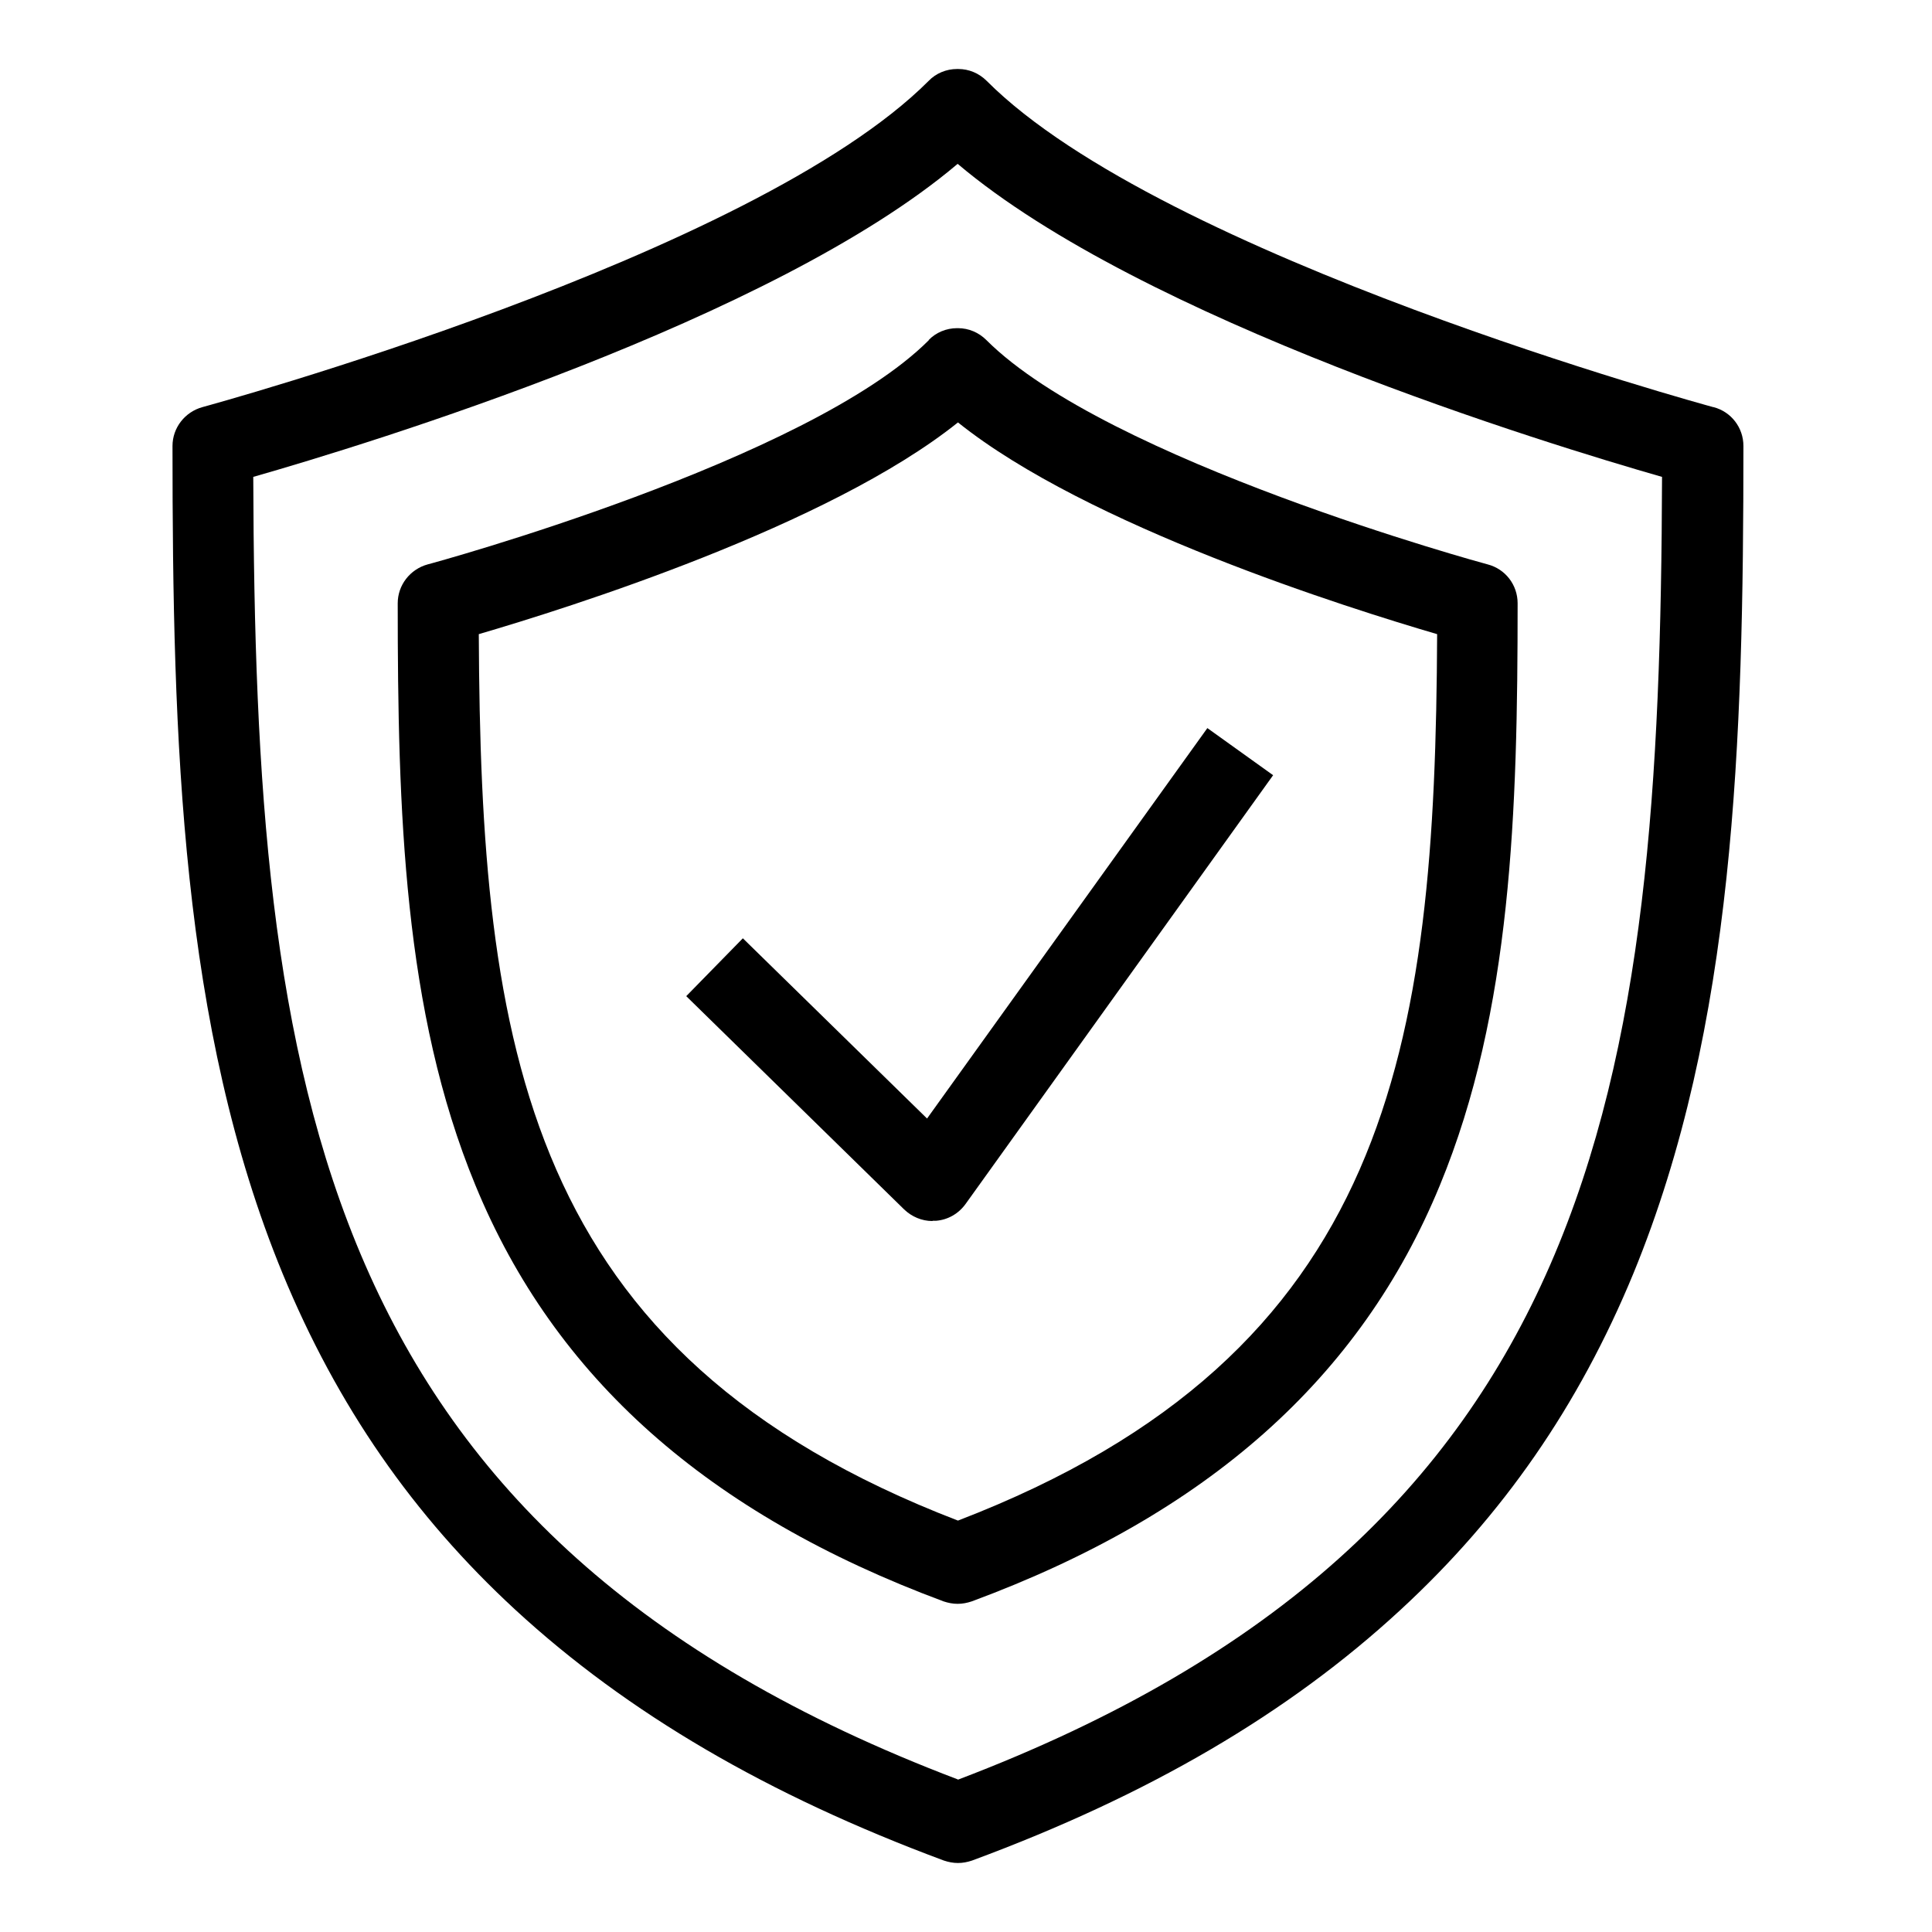 <?xml version="1.0" encoding="utf-8"?>
<svg xmlns="http://www.w3.org/2000/svg" width="56" height="56" viewBox="0 0 56 56" fill="none">
<g clip-path="url(#clip0_770_10643)">
<path d="M27.04 35.384C27.04 35.384 27.111 35.384 27.137 35.384C27.474 35.357 27.785 35.18 27.989 34.896L36.902 22.47L34.996 21.104L26.871 32.421L21.532 27.197L19.891 28.874L26.206 35.055C26.428 35.268 26.721 35.392 27.022 35.392L27.04 35.384Z" fill="black"/>
<path d="M49.656 11.8C49.497 11.756 33.701 7.455 28.601 2.346C28.379 2.124 28.087 2 27.776 2H27.741C27.43 2 27.129 2.124 26.916 2.346C21.816 7.455 6.029 11.756 5.869 11.8C5.355 11.942 5 12.403 5 12.927C5 21.486 5.248 29.769 8.193 36.918C9.772 40.741 11.971 43.925 14.942 46.665C18.189 49.654 22.251 52.031 27.359 53.929C27.492 53.973 27.625 54 27.767 54C27.909 54 28.042 53.973 28.175 53.929C33.284 52.04 37.346 49.663 40.592 46.665C43.563 43.925 45.763 40.741 47.342 36.918C50.286 29.761 50.534 21.486 50.534 12.927C50.534 12.395 50.18 11.934 49.665 11.8H49.656ZM27.767 51.579C9.124 44.501 7.395 31.446 7.341 13.823C10.659 12.874 22.41 9.282 27.758 4.749C33.115 9.282 44.858 12.874 48.175 13.823C48.122 31.446 46.392 44.51 27.758 51.588L27.767 51.579Z" fill="black"/>
<path d="M26.925 9.858C23.439 13.352 12.512 16.333 12.397 16.359C11.883 16.501 11.528 16.962 11.528 17.486C11.528 23.499 11.696 29.308 13.78 34.355C16.078 39.942 20.521 43.88 27.35 46.417C27.483 46.461 27.616 46.488 27.758 46.488C27.9 46.488 28.033 46.461 28.166 46.417C34.996 43.889 39.439 39.942 41.736 34.355C43.82 29.308 43.989 23.49 43.989 17.486C43.989 16.953 43.634 16.492 43.12 16.359C43.013 16.333 32.087 13.352 28.592 9.858C28.37 9.636 28.078 9.512 27.767 9.512H27.741C27.43 9.512 27.129 9.636 26.916 9.858H26.925ZM41.656 18.381C41.603 30.355 40.344 39.242 27.767 44.075C15.191 39.242 13.931 30.355 13.878 18.381C16.45 17.628 24.015 15.251 27.767 12.244C31.519 15.251 39.084 17.628 41.656 18.381Z" fill="black"/>
</g>
<defs>
<clipPath id="clip0_770_10643">
<rect width="45.526" height="52" fill="white" transform="translate(5 2)"/>
</clipPath>
</defs>
</svg>